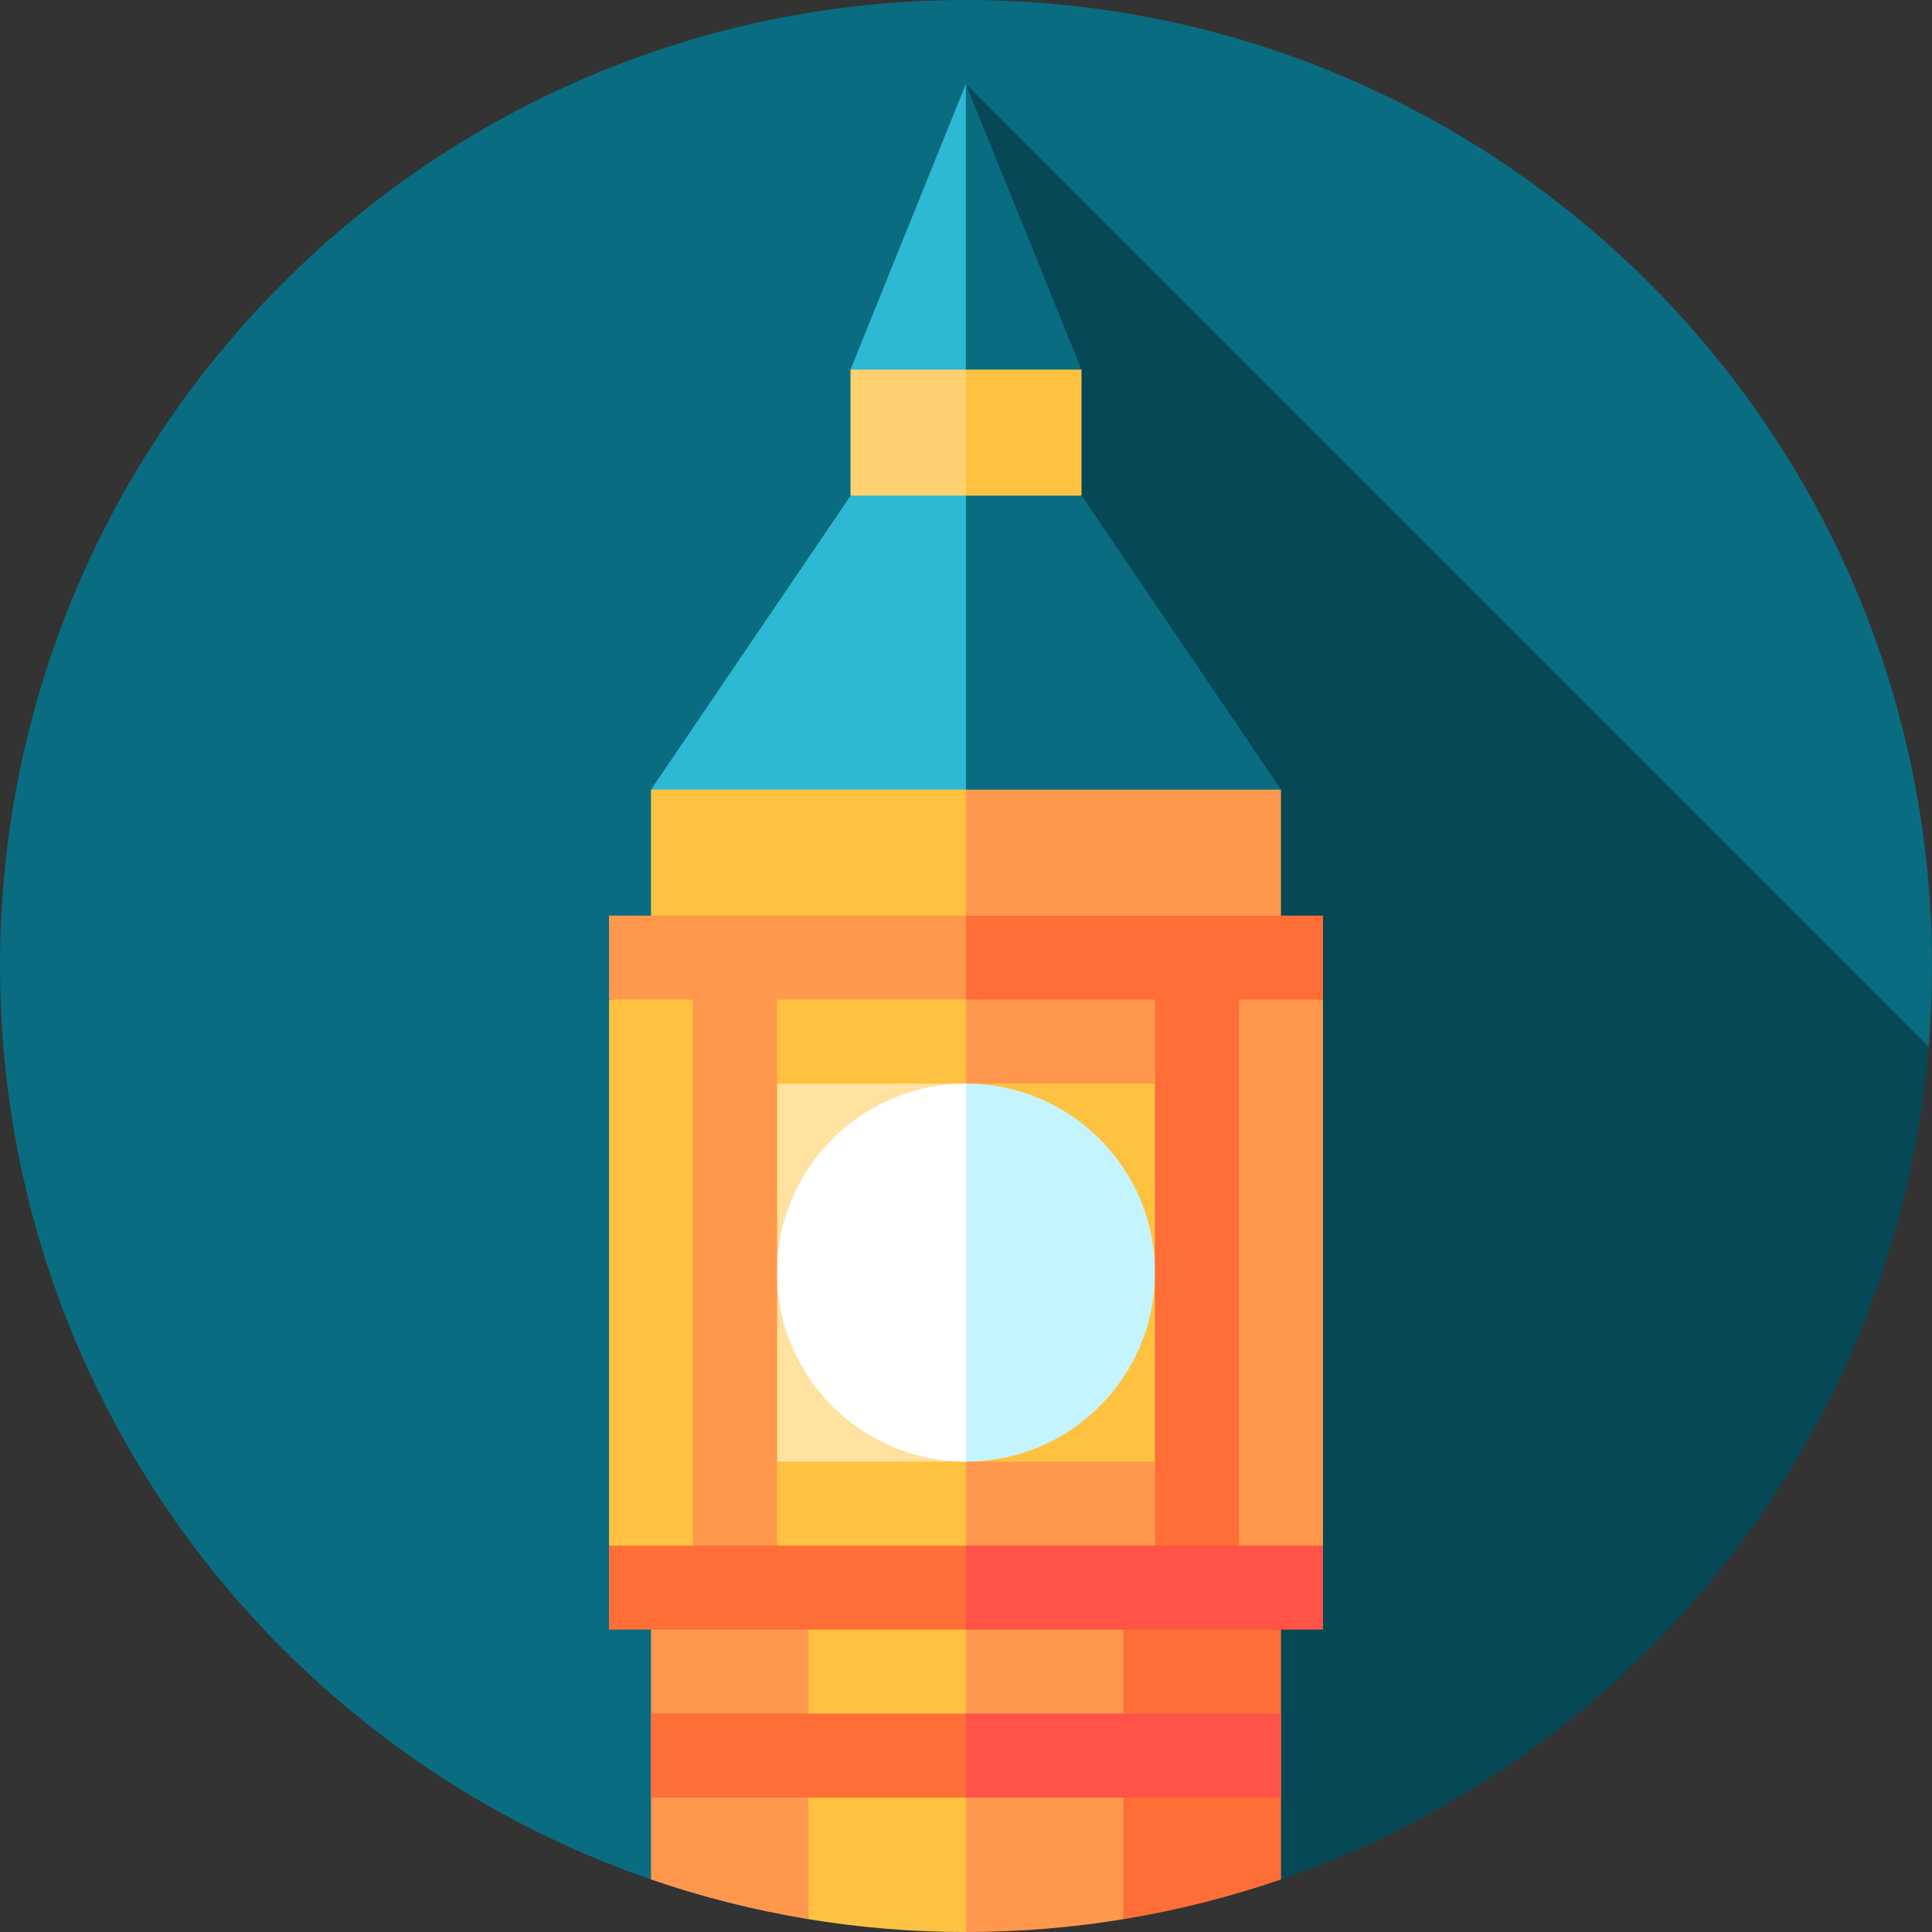 <?xml version="1.0" encoding="iso-8859-1"?>
<!-- Uploaded to: SVG Repo, www.svgrepo.com, Generator: SVG Repo Mixer Tools -->
<svg version="1.1" id="Layer_1" xmlns="http://www.w3.org/2000/svg" xmlns:xlink="http://www.w3.org/1999/xlink" 
	 viewBox="0 0 460 460" xml:space="preserve">
<rect x="0" y="0" width="460" height="460" fill="#333333" stroke="none"/>
<g>
	<path style="fill:#096C80;" d="M230,0C102.974,0,0,102.975,0,230c0,100.764,64.798,186.394,154.997,217.493
		C178.505,455.599,203.739,460,230,460l229.196-210.804C459.719,242.865,460,236.466,460,230C460,102.975,357.025,0,230,0z"/>
	<path style="fill:#064855;" d="M230,20v427.492h75.004c84.406-29.106,146.562-105.968,154.192-198.296L230,20z"/>
	<polygon style="fill:#FFC240;" points="155,188 155,218 240,228 240,178 	"/>
	<polygon style="fill:#FF984C;" points="305,188 230,178 230,228 305,218 	"/>
	<polygon style="fill:#FFD170;" points="202.5,88 202.5,118 240,128 240,78 	"/>
	<polygon style="fill:#FFC240;" points="257.5,88 230,78 230,128 257.5,118 	"/>
	<polygon style="fill:#2DB8D4;" points="230,88 239.98,53 229.962,20 202.5,88 	"/>
	<polygon style="fill:#096C80;" points="257.5,88 229.962,20 229.96,88 	"/>
	<path style="fill:#FF984C;" d="M155,388v59.481c12.076,4.164,24.609,7.345,37.5,9.462l10-73.355L155,388z"/>
	<path style="fill:#FFC240;" d="M240,378l-47.5,5.588v73.355C204.704,458.948,217.228,460,230,460L240,378z"/>
	<path style="fill:#FF6E36;" d="M305,388l-47.5-5l10,73.944c12.891-2.117,25.424-5.299,37.5-9.462V388z"/>
	<path style="fill:#FF984C;" d="M230,378v82c12.772,0,25.296-1.052,37.5-3.056V383L230,378z"/>
	<polygon style="fill:#FFC240;" points="145,238 145,368 240,378 240,228 	"/>
	<polygon style="fill:#FF984C;" points="315,238 230,228 230,378 315,368 	"/>
	<polygon style="fill:#FFE1A0;" points="185,258 185,348 230,348 240,303 230,258 	"/>
	<rect x="230" y="258" style="fill:#FFC240;" width="45" height="90"/>
	<polygon style="fill:#2DB8D4;" points="202.538,118 155,188 230,188 240,158 230,118 	"/>
	<polygon style="fill:#096C80;" points="257.538,118 229.998,118 229.995,188 305,188 	"/>
	<path style="fill:#FFFFFF;" d="M185,303c0,24.853,20.147,45,45,45l10-45l-10-45C205.147,258,185,278.147,185,303z"/>
	<path style="fill:#C4F5FF;" d="M230,258v90c24.853,0,45-20.147,45-45S254.853,258,230,258z"/>
	<rect x="165" y="228" style="fill:#FF984C;" width="20" height="150"/>
	<rect x="275" y="228" style="fill:#FF6E36;" width="20" height="150"/>
	<polygon style="fill:#FF6E36;" points="155,408 155,428 230,428 240,418 230,408 	"/>
	<rect x="230" y="408" style="fill:#FF5347;" width="75" height="20"/>
	<polygon style="fill:#FF6E36;" points="145,368 145,388 230,388 240,378 230,368 	"/>
	<rect x="230" y="368" style="fill:#FF5347;" width="85" height="20"/>
	<polygon style="fill:#FF984C;" points="145,218 145,238 230,238 240,228 230,218 	"/>
	<rect x="230" y="218" style="fill:#FF6E36;" width="85" height="20"/>
</g>
</svg>